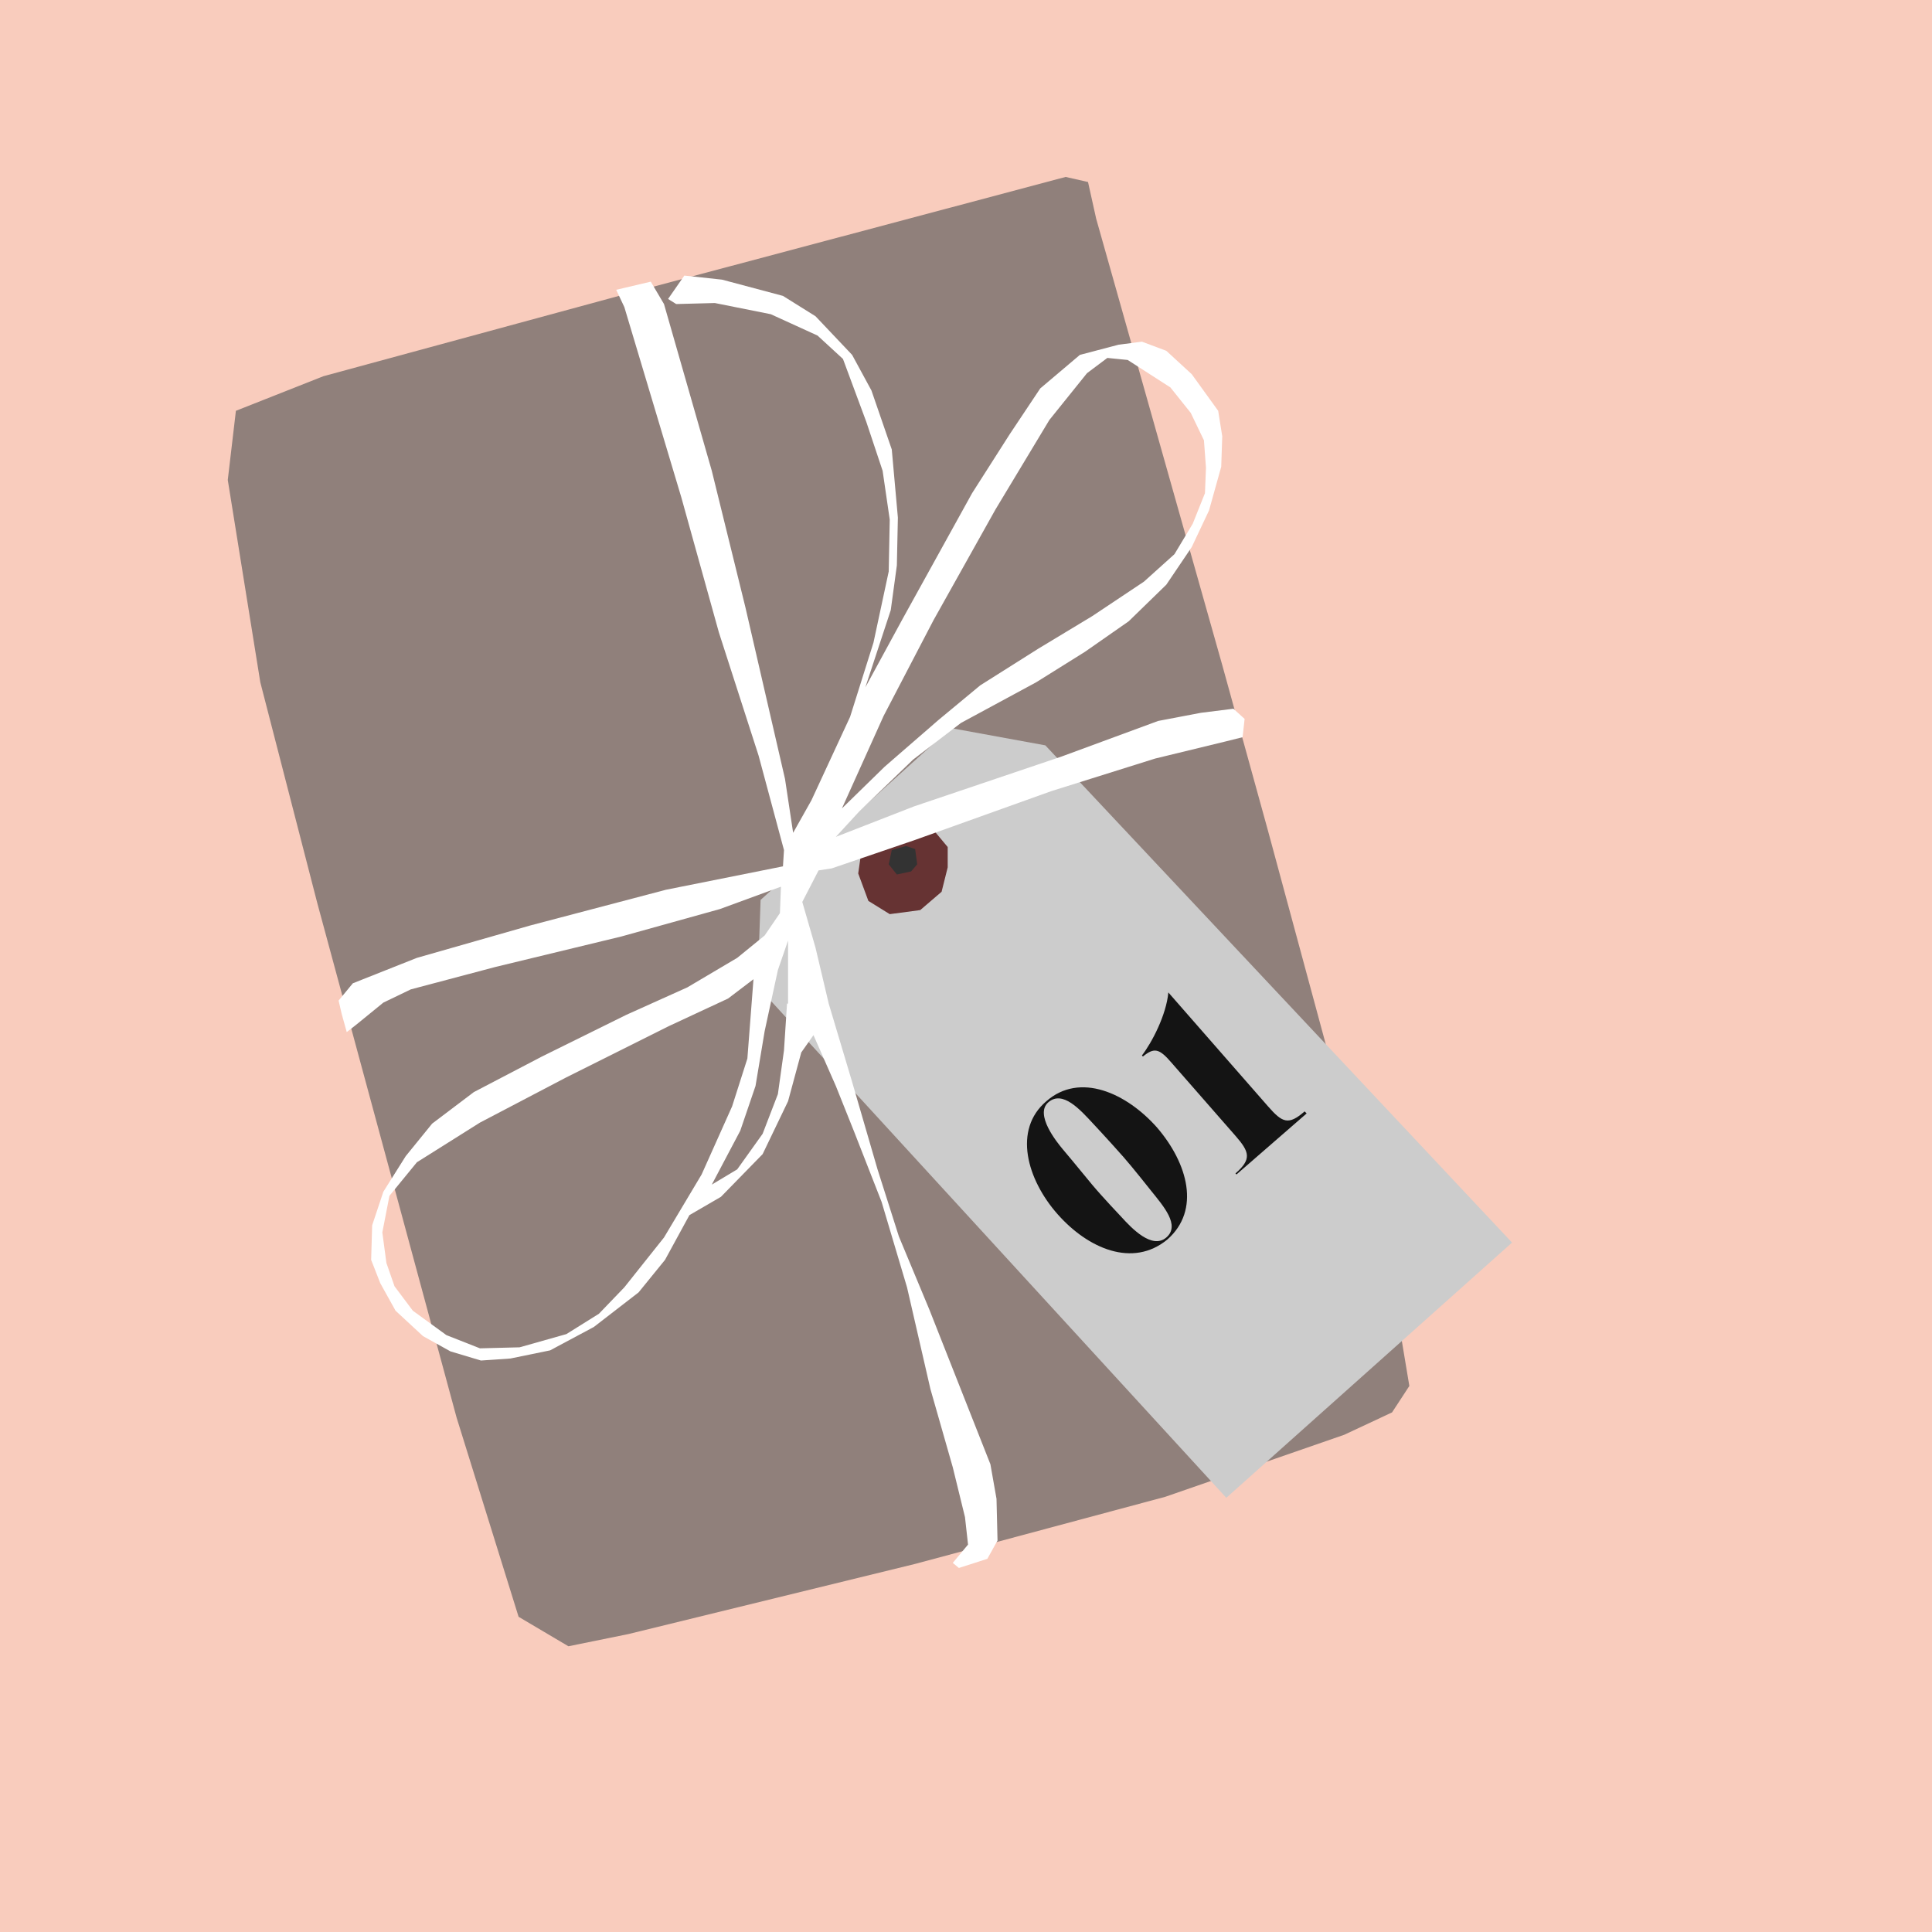 <?xml version="1.0" encoding="utf-8"?>
<!-- Generator: Adobe Illustrator 21.1.0, SVG Export Plug-In . SVG Version: 6.00 Build 0)  -->
<svg version="1.1" id="Ebene_1" xmlns="http://www.w3.org/2000/svg" xmlns:xlink="http://www.w3.org/1999/xlink" x="0px" y="0px"
	 viewBox="0 0 190 190" style="enable-background:new 0 0 190 190;" xml:space="preserve">
<style type="text/css">
	.st0{fill:#F9CCBD;}
	.st1{fill:none;}
	.st2{fill:#90807B;}
	.st3{fill:none;stroke:#FFFFFF;stroke-width:1.4;stroke-miterlimit:10;}
	.st4{fill:#598556;}
	.st5{fill:none;stroke:#598556;stroke-width:1.5;stroke-miterlimit:10;}
	.st6{fill:none;stroke:#F6B6A8;stroke-miterlimit:10;}
	.st7{fill:#F7022A;}
	.st8{fill:#F10C45;}
	.st9{fill:#C0022F;}
	.st10{fill:#FB2943;}
	.st11{fill:#FFFFFF;}
	.st12{fill:#B19B90;}
	.st13{fill:none;stroke:#045C5A;stroke-width:3;stroke-miterlimit:10;}
	.st14{fill:none;stroke:#336666;stroke-width:3;stroke-miterlimit:10;}
	.st15{fill:#CCCCCC;}
	.st16{fill:#333333;}
	.st17{opacity:0.9;}
	.st18{fill:#666666;}
	.st19{fill:none;stroke:#666666;stroke-width:2;stroke-miterlimit:10;}
	.st20{fill:#C99F87;}
	.st21{fill:#045C5A;}
	.st22{fill:#1F6357;}
	.st23{fill:none;stroke:#1F6357;stroke-width:1.4;stroke-miterlimit:10;}
	.st24{fill:none;stroke:#045C5A;stroke-width:1.4;stroke-miterlimit:10;}
	.st25{fill:#8FAE22;}
	.st26{fill:#88B378;}
	.st27{fill:none;stroke:#1F6357;stroke-width:1.3;stroke-miterlimit:10;}
	.st28{fill:none;stroke:#FFFFFF;stroke-width:2;stroke-miterlimit:10;}
	.st29{fill:none;stroke:#88B378;stroke-width:1.2;stroke-miterlimit:10;}
	.st30{fill:none;stroke:#8FAE22;stroke-miterlimit:10;}
	.st31{fill:#663333;}
	.st32{opacity:0.98;fill:#FFFFFF;}
	.st33{fill:#476D44;}
	.st34{fill:#365432;}
	.st35{fill:#A50231;}
	.st36{fill:none;stroke:#598556;}
	.st37{opacity:0.3;fill:#1A171B;}
	.st38{fill:none;stroke:#40663D;}
	.st39{fill:none;stroke:#1F6357;stroke-width:1.6;stroke-linecap:round;stroke-linejoin:round;}
	.st40{opacity:0.7;fill:#1F6357;}
	.st41{opacity:0.99;fill:#C99F87;}
	.st42{fill:none;stroke:#1F6357;stroke-width:3;}
	.st43{fill:none;stroke:#1F6357;}
	.st44{opacity:0.8;fill:#598556;}
	.st45{opacity:0.9;fill:#40663D;}
	.st46{opacity:0.86;fill:#365134;}
	.st47{opacity:0.96;fill:#598556;}
	.st48{opacity:0.5;fill:none;stroke:#598556;stroke-width:1.3;stroke-linecap:round;stroke-linejoin:round;}
	.st49{fill:none;stroke:#045C5A;stroke-width:2;stroke-miterlimit:10;}
	.st50{fill:none;stroke:#045C5A;stroke-miterlimit:10;}
	.st51{opacity:0.9;fill:#1F6357;}
	.st52{opacity:0.8;fill:#1F6357;}
	.st53{opacity:0.8;fill:#B19B90;}
	.st54{opacity:0.4;fill:#B19B90;}
	.st55{fill:none;stroke:#FFFFFF;stroke-linecap:round;stroke-linejoin:round;stroke-miterlimit:10;}
	.st56{fill:none;stroke:#FFFFFF;stroke-width:2;stroke-linecap:round;stroke-linejoin:round;stroke-miterlimit:10;}
	.st57{fill:none;stroke:#598556;stroke-width:1.6;}
	.st58{fill:none;stroke:#045C5A;stroke-width:1.2;stroke-miterlimit:10;}
	.st59{fill:none;stroke:#FFFFFF;stroke-width:2.6;stroke-miterlimit:10;}
	.st60{fill:none;stroke:#666666;}
	.st61{opacity:0.98;fill:#598556;}
	.st62{fill:#B6BAB6;}
	.st63{fill:none;stroke:#FFFFFF;stroke-linecap:round;stroke-linejoin:round;}
	.st64{fill:none;stroke:#045C5A;stroke-width:3;}
	.st65{opacity:0.3;fill:#1F6357;}
	.st66{opacity:0.6;fill:#1F6357;}
	.st67{opacity:0.4;fill:#1F6357;}
</style>
<rect class="st0" width="190" height="190"/>
<g>
	<polygon class="st2" points="55.9,161.9 51,159 44.9,139.4 31.2,88.8 25.6,67.1 22.4,47.2 23.2,40.4 31.8,37 61.6,28.9 104.8,17.4 
		107,17.9 107.8,21.5 120.2,65.4 124.7,81.7 137.2,127.9 138.6,136.3 136.9,138.9 132.2,141.1 114.6,147.2 90,153.8 61.8,160.7 	"/>
	<g>
		<g>
			
				<rect x="78.3" y="69.3" transform="matrix(0.337 -0.942 0.942 0.337 -30.28 176.516)" class="st1" width="63.7" height="81"/>
			<polygon class="st15" points="74.8,88.5 93.5,71.6 102.8,73.3 148.7,122.2 120.6,147.3 74.5,97 			"/>
		</g>
		<polygon class="st31" points="86.2,80.9 84.8,83.1 84.4,85.9 85.4,88.6 87.5,89.9 90.5,89.5 92.6,87.7 93.2,85.3 93.2,83.3 
			91.7,81.5 89.9,80.1 88.1,80.2 		"/>
		<polygon class="st16" points="87.7,83.6 87.4,85 88.2,86 89.6,85.7 90.2,85 90,83.5 89.1,83.2 		"/>
	</g>
	<path class="st11" d="M122.4,70.7l-1.1-1l-3.2,0.4l-4.2,0.8l-9.5,3.5l-14.5,4.9l-7.7,3l2.3-2.5l5.3-5.1l4.7-3.6l7.4-4l4.8-3l4.3-3
		l3.7-3.6l2.5-3.7l1.7-3.6l1.2-4.3l0.1-3l-0.4-2.5l-2.6-3.6l-2.5-2.3l-2.4-0.9l-2.3,0.3l-3.8,1l-3.9,3.3l-3,4.5l-3.7,5.8l-6.8,12.3
		l-3.7,6.8l2.5-7.6l0.6-4.4l0.1-4.7l-0.6-6.7l-2-5.8l-1.9-3.5l-3.6-3.8l-3.2-2l-6-1.6l-3.7-0.4l-1.6,2.3l0.8,0.5l3.8-0.1l5.5,1.1
		l4.6,2.1l2.5,2.3l2.3,6.2l1.6,4.8l0.7,4.8l-0.1,5.1l-1.5,7l-2.3,7.3l-3.8,8.2L78,81.9l-0.8-5.3l-3.9-16.9L70,46.3l-4.7-16.4
		L64,27.7l-3.4,0.8l0.8,1.7L67,48.9l3.7,13.3l3.9,12.1l2.5,9.3l-0.1,1.6l-11.5,2.3L52.2,91L41,94.2l-6.3,2.5l-1.4,1.7l0.3,1.3
		l0.5,1.8l0.9-0.7l2.7-2.2l2.7-1.3l8.3-2.2l12.4-3l9.7-2.7l6-2.2l-0.1,2.6l-1.5,2.2l-2.7,2.2l-4.9,2.9l-6,2.7l-8.3,4.1l-6.7,3.5
		l-4.1,3.1l-2.6,3.2l-2.2,3.5l-1.1,3.3l-0.1,3.4l0.9,2.3l1.5,2.7l2.7,2.5l2.7,1.5l3,0.9l2.9-0.2l3.9-0.8l4.3-2.3l4.4-3.4l2.6-3.2
		l2.4-4.4l3.1-1.8l4.1-4.2l2.5-5.2l1.3-4.8l1.2-1.7l2.2,5l1.8,4.5l2.7,6.9l2.5,8.4l2.3,10l2.2,7.7l1.2,4.9l0.3,2.7l-1.5,1.8l0.6,0.5
		l2.8-0.9l1-1.8l-0.1-4.1l-0.6-3.4l-6-15.2l-3-7.2l-2.1-6.6l-2.5-8.6l-2.3-7.7l-1.3-5.5l-1.3-4.5l1.6-3.1l1.3-0.2l8.2-2.8l13.4-4.8
		l10.2-3.2l7-1.7l1.6-0.4L122.4,70.7z M86.9,70.4l4.9-9.4l6.1-10.9l5.3-8.8l3.7-4.6l2-1.5l2,0.2l4.2,2.7l2,2.5l1.3,2.7l0.2,2.7
		l-0.1,2.5l-1.2,3l-1.8,3l-3,2.7l-5.1,3.4l-5.3,3.2l-5.7,3.6l-4.1,3.4l-5.3,4.6l-4.2,4.1L86.9,70.4z M65.3,121.7l-3.9,4.9l-2.5,2.6
		l-3.2,2l-4.6,1.3l-3.9,0.1l-3.3-1.3l-3.3-2.4l-1.8-2.4l-0.8-2.3l-0.4-3l0.7-3.6l2.7-3.3l6.2-3.9l8.4-4.4l10.2-5.1l5.8-2.7l2.5-1.9
		l-0.6,7.8l-1.5,4.7l-3,6.7L65.3,121.7z M77.4,98.7l-0.3,4.6l-0.6,4.3l-1.5,3.9l-2.5,3.5l-2.5,1.5l2.8-5.3l1.5-4.4l0.9-5.4l1.3-6
		l1-2.9V98.7z"/>
	<g class="st17">
		<path d="M104,119.4c-3-3.4-4.4-8.3-1.1-11.1c3.3-2.9,7.9-0.8,10.9,2.6c3,3.5,4.3,8.1,1,11C111.4,124.7,107,122.8,104,119.4z
			 M113.2,117.1c0,0-1.9-2.4-2.7-3.3c-1.5-1.7-3-3.3-3-3.3c-1.3-1.4-3-3.3-4.4-2.1c-1.4,1.2,0.9,4,1.4,4.6c0,0,1.6,1.9,2.9,3.5
			c1,1.2,2.9,3.2,2.9,3.2c1,1.1,3,3.2,4.4,2S114.4,118.6,113.2,117.1z"/>
		<path d="M128.5,109.5l-6.9,6l-0.1-0.1c1.6-1.4,1.4-2.1,0-3.7l-6.3-7.2c-1.2-1.4-1.7-1.5-2.8-0.6l-0.1-0.1c1-1.3,2.4-4,2.6-6.2
			l9.8,11.2c1.4,1.6,2,1.9,3.6,0.5L128.5,109.5z"/>
	</g>
</g>
</svg>

